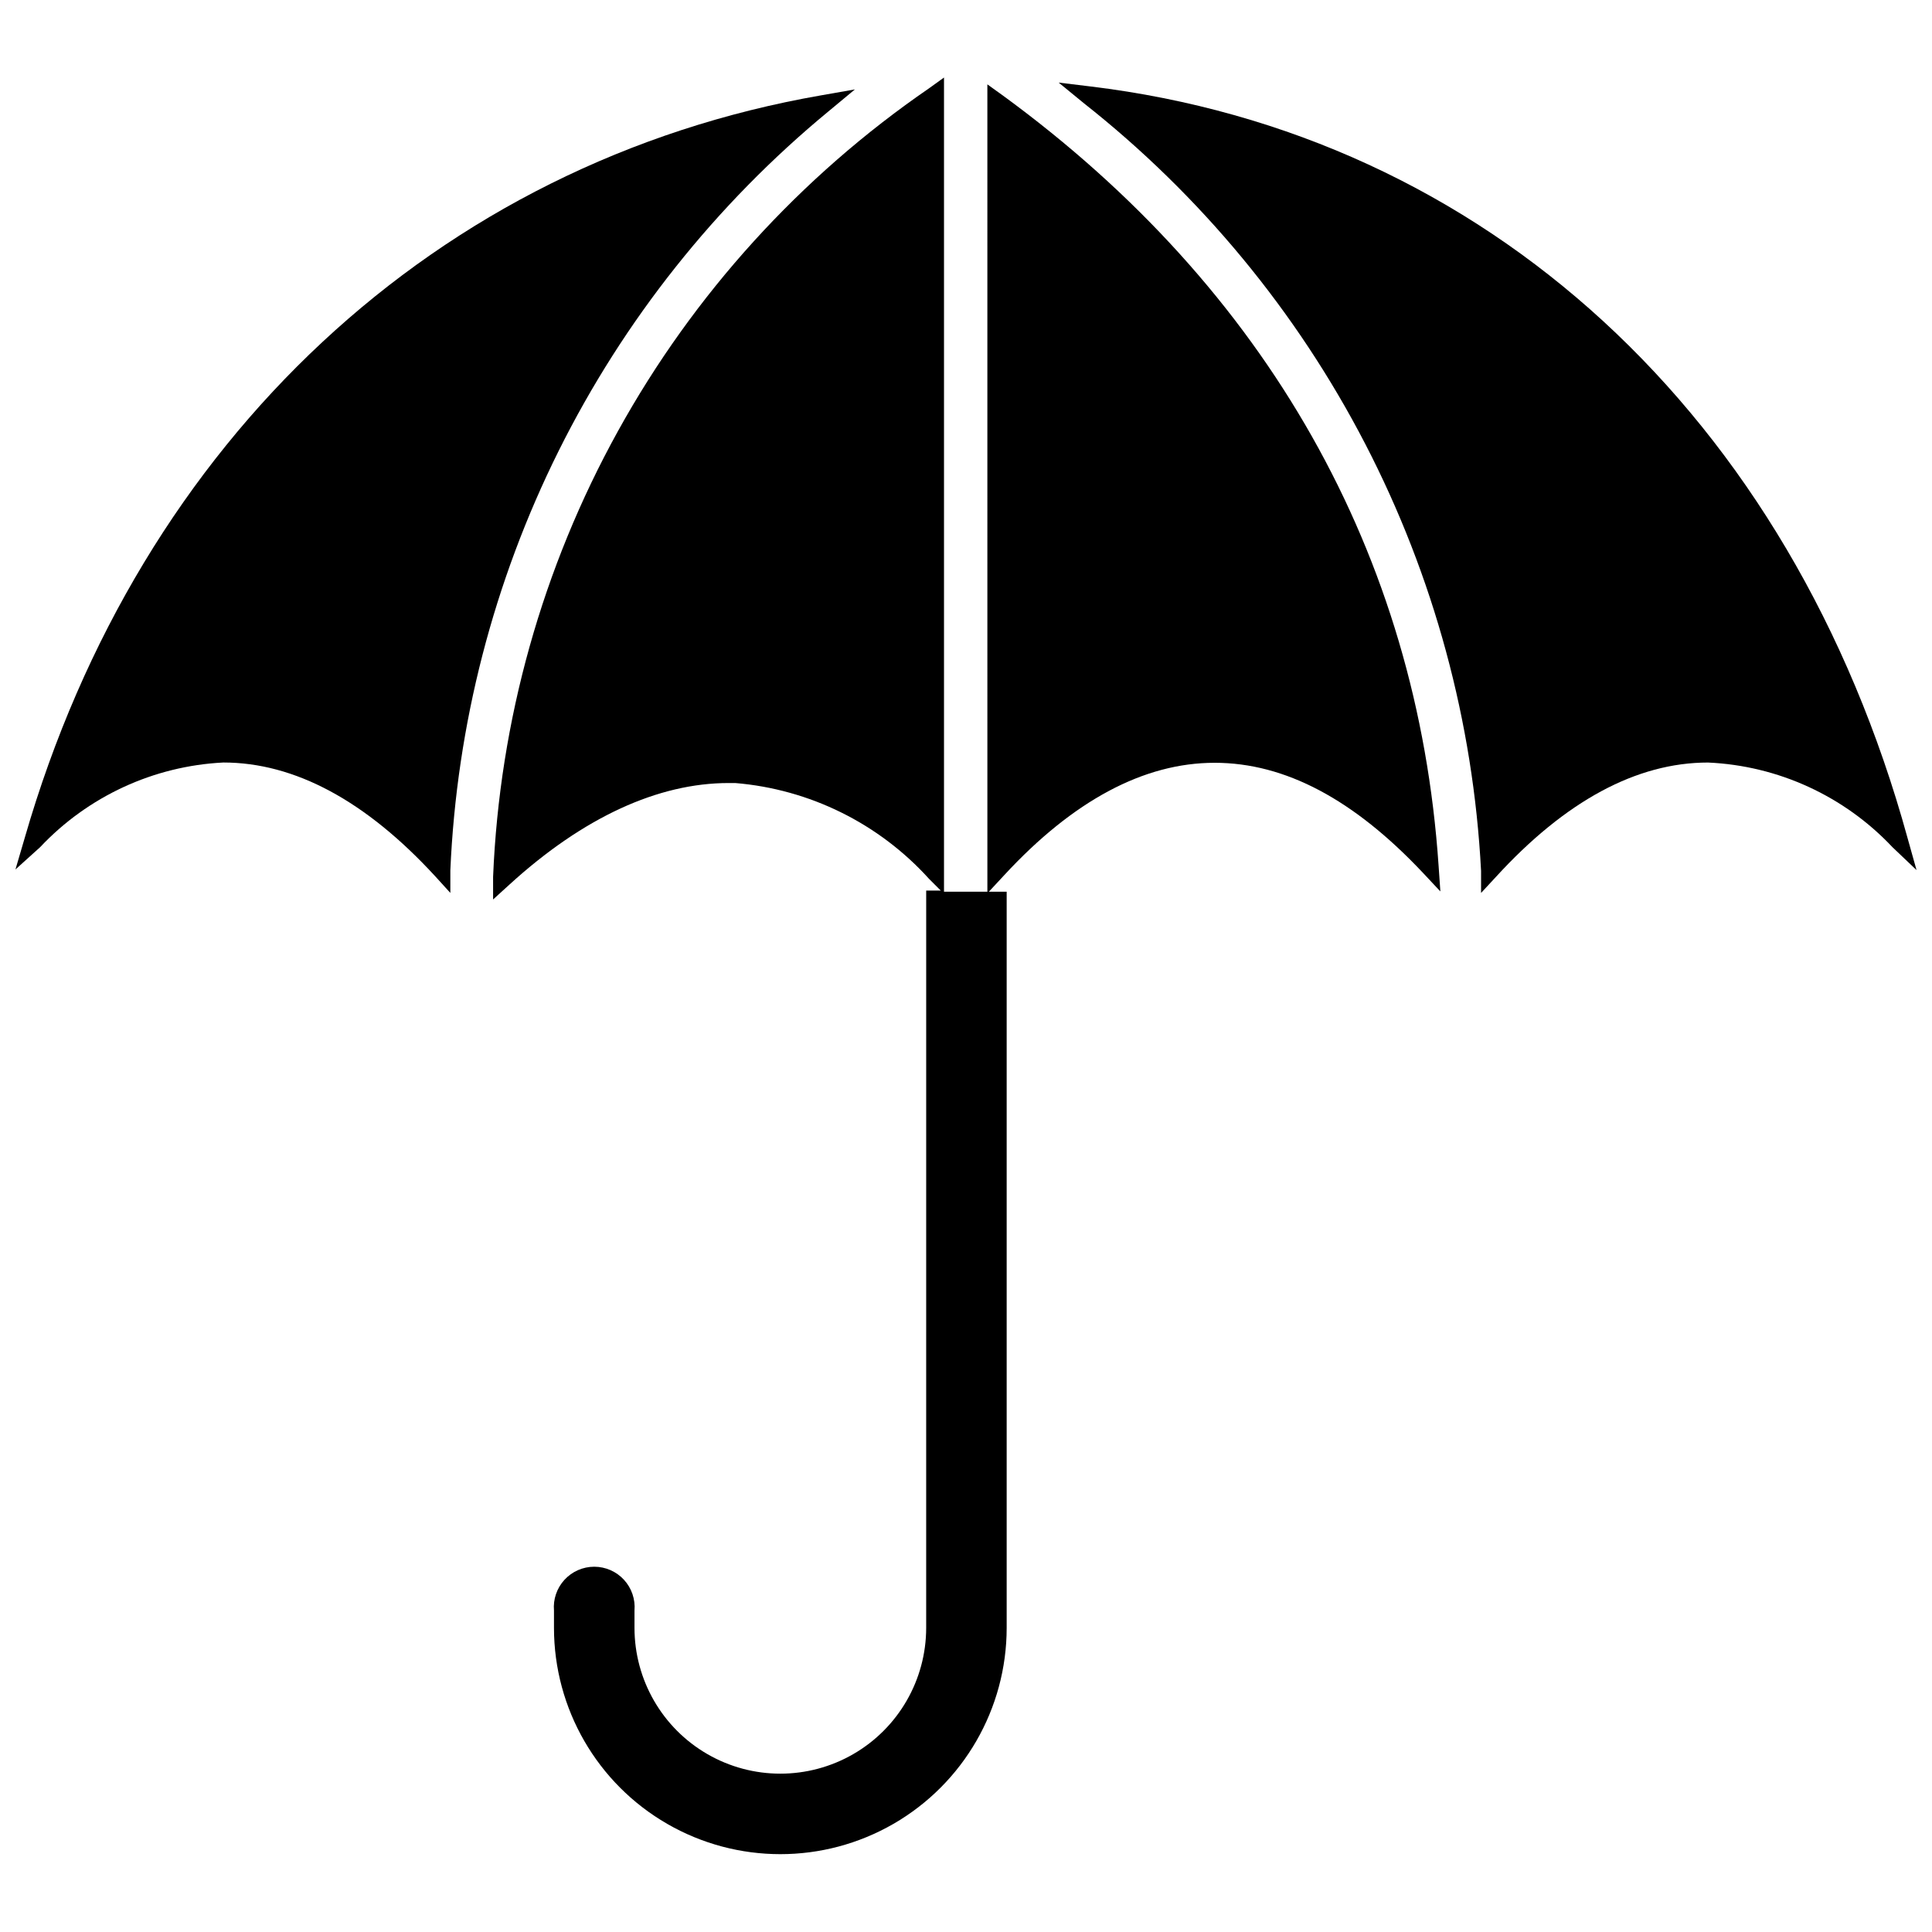 <?xml version="1.0" encoding="UTF-8"?>
<!-- Uploaded to: SVG Repo, www.svgrepo.com, Generator: SVG Repo Mixer Tools -->
<svg width="800px" height="800px" version="1.1" viewBox="144 144 512 512" xmlns="http://www.w3.org/2000/svg">
 <defs>
  <clipPath id="b">
   <path d="m148.09 167h222.91v214h-222.91z"/>
  </clipPath>
  <clipPath id="a">
   <path d="m424 165h227.9v216h-227.9z"/>
  </clipPath>
 </defs>
 <g clip-path="url(#b)">
  <path d="m363.55 173.52 7.008-5.824-8.973 1.574c-101.63 17.711-180.51 91.156-210.97 196.56l-2.519 8.582 6.535-5.902c12.68-13.48 30.086-21.52 48.57-22.438 18.895 0 37.785 10.156 56.207 30.23l3.938 4.328v-5.902h-0.004c1.672-38.688 11.457-76.594 28.719-111.26 17.266-34.66 41.621-65.309 71.492-89.953z"/>
 </g>
 <g clip-path="url(#a)">
  <path d="m649.54 366.15c-30.859-112.25-111.86-186.57-216.56-199.24l-8.422-1.023 6.535 5.352v0.004c31.059 24.465 56.527 55.281 74.707 90.391 18.18 35.109 28.645 73.695 30.699 113.18v5.824l3.938-4.25c18.422-20.152 37.312-30.309 56.207-30.309h-0.004c18.594 0.828 36.133 8.879 48.887 22.438l6.375 6.062z"/>
 </g>
 <path d="m409.6 169.19-3.938-2.832 0.004 213.96h-11.496v-215.77l-3.938 2.832h0.004c-34.172 23.469-62.406 54.574-82.465 90.855-20.062 36.277-31.391 76.73-33.098 118.15v5.984l4.41-4.016c19.523-17.789 39.359-26.844 58.016-26.844h1.73c19.746 1.633 38.125 10.723 51.406 25.426l3.07 3.07h-3.856l-0.004 195.38c0 13.809-7.367 26.57-19.324 33.473-11.961 6.906-26.695 6.906-38.652 0-11.957-6.902-19.324-19.664-19.324-33.473v-4.566c0.254-2.988-0.754-5.945-2.781-8.156-2.027-2.207-4.887-3.465-7.887-3.465s-5.859 1.258-7.887 3.465c-2.027 2.211-3.039 5.168-2.781 8.156v4.566c0 21.43 11.434 41.234 29.992 51.949 18.562 10.715 41.426 10.715 59.984 0 18.562-10.715 29.992-30.52 29.992-51.949v-195.07h-4.723l4.094-4.41c18.262-19.758 37-29.758 55.734-29.758s36.918 9.762 55.105 29.047l4.723 5.039-0.473-6.848c-5.59-82.34-45.422-152.95-115.64-204.2z"/>
</svg>